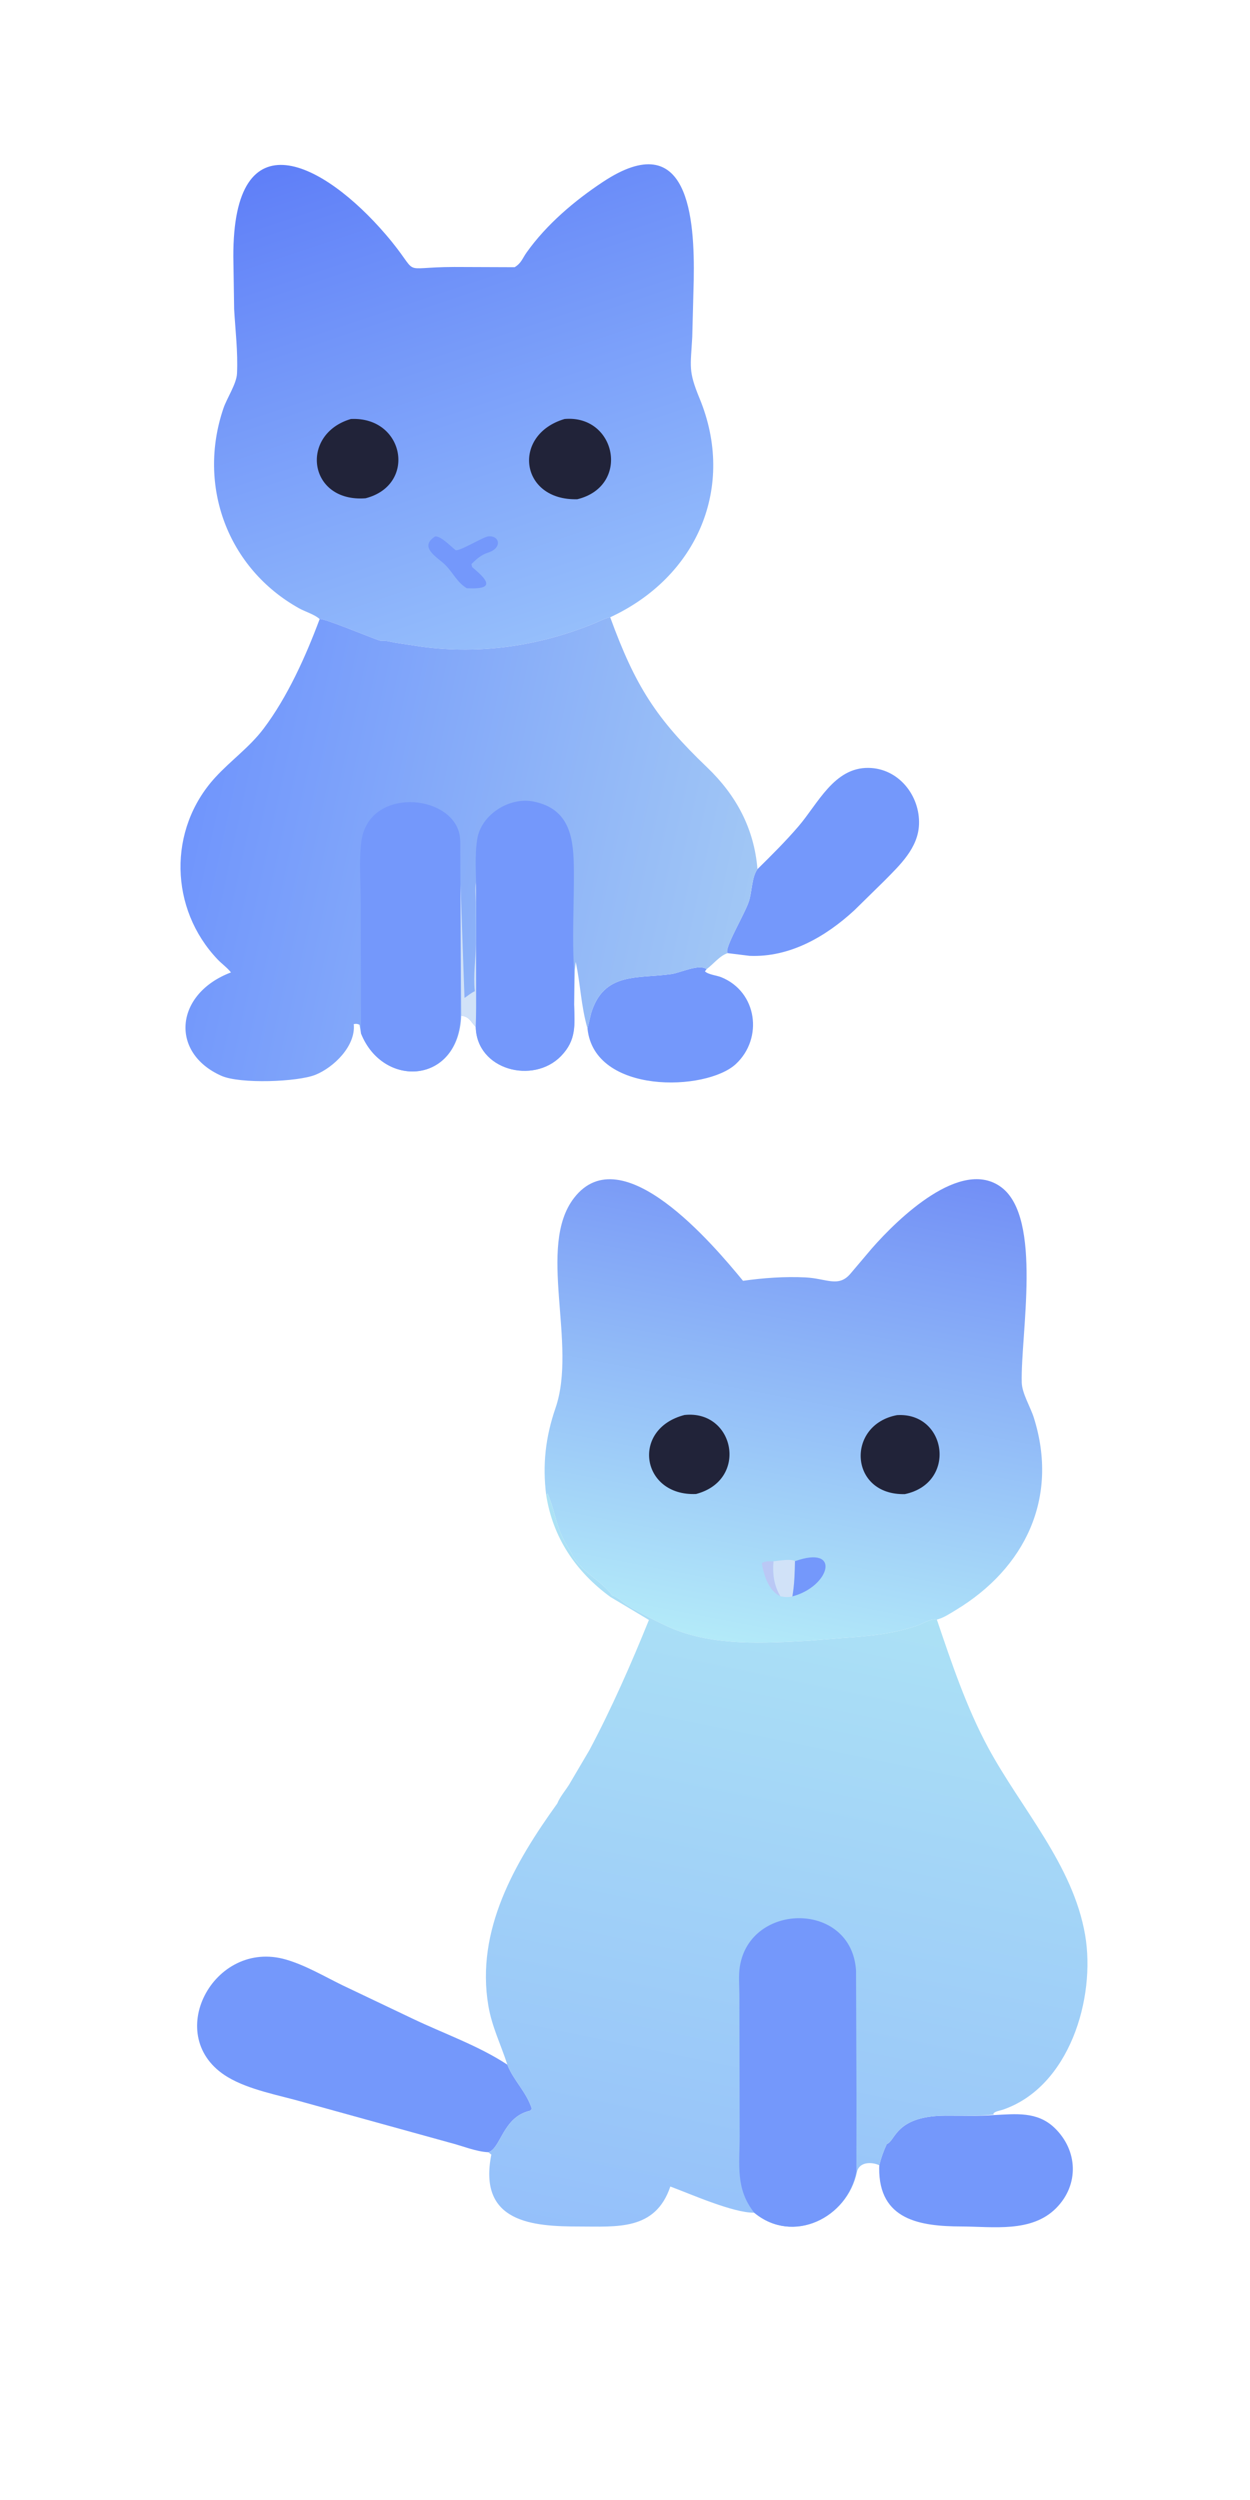 <svg version="1.1" xmlns="http://www.w3.org/2000/svg" style="display: block;" viewBox="0 0 1024 2048" width="640" height="1280">
<defs>
	<linearGradient id="Gradient1" gradientUnits="userSpaceOnUse" x1="688.488" y1="945.6" x2="611.459" y2="1347">
		<stop class="stop0" offset="0" stop-opacity="1" stop-color="rgb(114,143,246)"/>
		<stop class="stop1" offset="1" stop-opacity="1" stop-color="rgb(179,234,249)"/>
	</linearGradient>
	<linearGradient id="Gradient2" gradientUnits="userSpaceOnUse" x1="309.93" y1="108.277" x2="448.184" y2="521.964">
		<stop class="stop0" offset="0" stop-opacity="1" stop-color="rgb(95,127,248)"/>
		<stop class="stop1" offset="1" stop-opacity="1" stop-color="rgb(149,190,251)"/>
	</linearGradient>
	<linearGradient id="Gradient3" gradientUnits="userSpaceOnUse" x1="611.063" y1="752.267" x2="156.611" y2="653.853">
		<stop class="stop0" offset="0" stop-opacity="1" stop-color="rgb(161,199,245)"/>
		<stop class="stop1" offset="1" stop-opacity="1" stop-color="rgb(112,149,252)"/>
	</linearGradient>
	<linearGradient id="Gradient4" gradientUnits="userSpaceOnUse" x1="581.203" y1="1851.72" x2="700.092" y2="1274.96">
		<stop class="stop0" offset="0" stop-opacity="1" stop-color="rgb(149,192,250)"/>
		<stop class="stop1" offset="1" stop-opacity="1" stop-color="rgb(173,227,245)"/>
	</linearGradient>
</defs>
<path transform="translate(0,0)" fill="rgb(116,152,251)" d="M 481.278 842.551 L 484.267 830 C 494.704 795.775 522.746 801.931 550.157 797.925 C 557.54 796.846 572.848 789.325 578.837 793.944 L 577.5 795.724 C 579.966 798.331 587.265 799.074 590.828 800.52 C 620.452 812.538 625.311 850.632 602.895 871.579 C 578.626 894.257 486.692 896.738 481.278 842.551 z"/>
<path transform="translate(0,0)" fill="rgb(116,152,251)" d="M 814.212 1732.67 C 832.092 1731.78 849.631 1729.53 863.777 1743.05 C 882.978 1761.4 884.266 1789.58 865.283 1808.81 C 845.16 1829.19 813.587 1824.01 787.506 1823.93 C 753.821 1823.82 719.856 1818.71 720.228 1776.04 L 720.321 1773.77 C 721.833 1767.54 723.775 1762.19 726.466 1756.39 C 733.66 1754.03 733.246 1733.35 774.574 1733.14 C 787.695 1733.07 801.14 1733.71 814.212 1732.67 z"/>
<path transform="translate(0,0)" fill="rgb(116,152,251)" d="M 620.522 712.005 C 632.077 700.606 643.588 689.198 654.164 676.867 C 670.061 658.331 683.28 628.668 711.476 629.051 C 736.119 629.386 753.773 651.754 752.854 675.405 C 752.1 694.809 737.225 708.624 724.431 721.615 L 699.844 745.747 C 676.423 767.326 647.016 784.386 614.083 783.034 L 596.151 780.82 C 592.532 777.83 610.043 749.054 613.529 738.334 C 616.122 730.361 615.765 718.708 620.522 712.005 z"/>
<path transform="translate(0,0)" fill="rgb(116,152,251)" d="M 399.981 1763.1 C 390.093 1762.7 378.342 1757.78 368.618 1755.32 L 248.84 1722.19 C 229.072 1716.47 204.306 1712.2 186.547 1701.56 C 132.067 1668.91 174.78 1587.84 234.383 1605.3 C 250.363 1609.98 265.466 1618.93 280.395 1626.25 L 337.984 1653.68 C 363.48 1665.88 392.088 1675.85 415.622 1691.38 L 415.821 1691.91 C 420.888 1704.54 431.286 1713.72 435.656 1727.5 L 434.411 1729.08 C 411.81 1733.96 410.345 1760.24 399.981 1763.1 z"/>
<path transform="translate(0,0)" fill="url(#Gradient1)" d="M 447.433 1224.69 C 444.304 1199.87 446.92 1177.13 455.06 1153.5 C 473.149 1100.99 439.442 1021.16 470.292 981.309 C 509.479 930.688 584.207 1019.51 608.692 1049.24 C 625.201 1046.86 643.216 1045.61 659.88 1046.46 C 677.061 1047.32 686.649 1054.86 696.435 1043.7 L 714.372 1022.52 C 735.798 998.11 787.34 948.044 820.246 972.567 C 854.283 997.933 835.911 1093.66 837.025 1132.72 C 837.274 1141.43 844.188 1152.72 846.892 1161.29 C 867.655 1227.11 839.681 1284.72 783.03 1318.94 C 778.271 1321.81 772.89 1325.44 767.481 1326.75 C 762.737 1325.6 755.979 1330.11 751.528 1331.64 C 731.384 1338.59 711.545 1340.43 690.378 1341.85 L 662.669 1344.09 C 625.956 1346.21 586.504 1348.45 551.772 1334.53 C 542.842 1330.95 515.13 1316.97 509.862 1312.04 C 508.061 1310.35 504.492 1307.93 502.278 1307.22 L 501.5 1307 C 493.029 1294.92 474.871 1286.91 468.56 1273.24 L 468.069 1272.15 C 454.229 1250.91 456.619 1242.82 448.629 1223.56 L 447.433 1224.69 z"/>
<path transform="translate(0,0)" fill="rgb(186,200,245)" d="M 639.292 1307.68 C 629.561 1303.18 625.7 1290.29 624.051 1280.5 C 626.948 1278.61 630.245 1279.13 633.66 1279.04 C 632.852 1289.48 633.986 1298.48 639.292 1307.68 z"/>
<path transform="translate(0,0)" fill="rgb(209,226,248)" d="M 633.66 1279.04 C 637.528 1278.69 648.279 1276.64 651.282 1278.93 C 651.067 1288.6 650.818 1297.8 649.198 1307.36 L 649.121 1307.79 C 645.471 1308.67 642.878 1308.4 639.292 1307.68 C 633.986 1298.48 632.852 1289.48 633.66 1279.04 z"/>
<path transform="translate(0,0)" fill="rgb(116,152,251)" d="M 651.247 1278.93 C 689.659 1265.23 679.774 1299.83 649.043 1307.79 L 649.198 1307.36 C 650.818 1297.8 651.067 1288.6 651.247 1278.93 z"/>
<path transform="translate(0,0)" fill="rgb(33,35,57)" d="M 734.879 1159.27 C 775.584 1156.76 784.272 1214.95 741.238 1223.99 C 695.477 1225.06 692.881 1167.08 734.879 1159.27 z"/>
<path transform="translate(0,0)" fill="rgb(33,35,57)" d="M 560.748 1159.16 C 601.639 1154.71 613.659 1212.46 570.205 1223.89 C 525.268 1225.8 516.594 1170.54 560.748 1159.16 z"/>
<path transform="translate(0,0)" fill="url(#Gradient2)" d="M 261.843 507.195 C 258.461 503.685 249.677 500.941 245.112 498.399 C 186.541 465.774 161.394 398.145 183.034 334.5 C 185.908 326.047 193.764 314.482 194.153 306 C 194.966 288.266 192.83 271.01 191.81 253.411 L 191.152 210.279 C 190.781 93.757 265.292 132.955 316.066 192.176 C 346.602 227.791 324.406 218.835 372.175 218.711 L 421.602 218.901 C 427.102 215.567 427.914 211.699 431.5 206.67 C 447.787 183.828 470.631 164.439 493.838 149.071 C 564.397 102.345 569.155 179.208 568.312 229.249 L 567.102 275.906 C 565.775 300.571 563.665 303.546 573.06 326.293 C 602.891 398.523 571.596 472.418 499.885 505.671 L 499.353 505.776 C 495.023 506.706 490.92 509.006 486.833 510.682 C 441.89 529.114 393.748 536.318 345.5 529.79 L 324.5 526.62 C 320.857 526.027 315.513 524.361 312.015 525.036 C 304.658 522.929 265.089 506.076 261.843 507.195 z"/>
<path transform="translate(0,0)" fill="rgb(116,152,251)" d="M 356.377 439.5 L 356.796 439.432 C 361.473 439.274 369.415 447.769 373.152 450.597 C 375.473 452.354 395.558 439.932 399.964 439.415 C 409.169 438.337 411.865 448.899 399.838 452.693 C 394.246 454.458 390.263 458.038 386.187 462.107 L 386.773 464.5 L 391.836 468.985 C 405.426 481.32 395.337 482.407 382.453 481.905 C 374.575 477.293 371.108 469.103 364.811 462.823 C 358.558 456.587 342.614 448.437 356.377 439.5 z"/>
<path transform="translate(0,0)" fill="rgb(33,35,57)" d="M 287.471 343.235 C 331.509 341.146 341.731 397.379 299.437 408.198 C 252.273 411.746 245.224 355.667 287.471 343.235 z"/>
<path transform="translate(0,0)" fill="rgb(33,35,57)" d="M 462.51 343.239 C 504.824 339.546 516.783 398.217 472.937 408.985 C 425.728 410.26 419.02 356.093 462.51 343.239 z"/>
<path transform="translate(0,0)" fill="url(#Gradient3)" d="M 312.015 525.036 C 315.513 524.361 320.857 526.027 324.5 526.62 L 345.5 529.79 C 393.748 536.318 441.89 529.114 486.833 510.682 C 490.92 509.006 495.023 506.706 499.353 505.776 L 499.885 505.671 C 520.455 562.129 537.665 588.827 579.241 628.608 C 603.17 651.503 617.801 678.813 620.522 712.005 C 615.765 718.708 616.122 730.361 613.529 738.334 C 610.043 749.054 592.532 777.83 596.151 780.82 C 589.727 782.761 584.29 789.948 578.837 793.944 C 572.848 789.325 557.54 796.846 550.157 797.925 C 522.746 801.931 494.704 795.775 484.267 830 L 481.278 842.551 C 475.821 823.473 475.642 806.636 471.62 788 L 470.882 794.575 L 470.314 823 C 470.762 839.628 472.338 852.013 459.537 865.164 C 436.792 888.531 390.492 876.606 389.733 841.26 C 384.918 836.11 384.882 833.261 377.842 831.949 C 375.87 888.286 313.807 892.073 295.725 846.501 L 294.542 839.5 C 292.718 838.669 291.756 838.514 289.795 838.96 C 291.609 856.813 273.415 874.428 258.403 880.48 C 243.894 886.329 196.714 888.136 181.337 881.297 C 138.86 862.405 143.236 814.026 189.208 796.6 C 186.139 792.697 181.71 789.585 178.257 785.96 C 138.885 744.619 137.25 679.514 176.37 636.833 C 189.074 622.972 204.399 612.168 215.852 597.009 C 235.476 571.038 250.494 537.622 261.843 507.195 C 265.089 506.076 304.658 522.929 312.015 525.036 z"/>
<path transform="translate(0,0)" fill="rgb(209,226,248)" d="M 377.193 723.521 L 380.514 817.505 C 383.841 815.362 385.353 813.684 389 812 L 388.945 811.555 C 387.599 799.432 389.74 785.633 389.856 773.28 L 389.716 739.219 C 389.68 734.093 389.001 727.984 389.857 723 L 390.03 825.542 L 389.824 841.26 C 384.918 836.11 384.882 833.261 377.842 831.949 L 377.193 723.521 z"/>
<path transform="translate(0,0)" fill="rgb(116,152,251)" d="M 390.191 825.542 L 390.144 730.805 C 390.139 716.827 388.675 700.681 391.03 686.975 C 394.452 667.063 417.411 652.81 436.75 656.561 C 467.947 662.612 469.941 688.424 470.133 713.246 C 470.341 740.247 468.547 767.639 470.31 794.575 L 470.314 823 C 470.762 839.628 472.338 852.013 459.537 865.164 C 436.792 888.531 390.492 876.606 389.733 841.26 L 390.191 825.542 z"/>
<path transform="translate(0,0)" fill="rgb(116,152,251)" d="M 295.725 846.501 L 295.519 739.251 C 295.497 723.208 293.963 705.382 296.005 689.5 C 301.781 644.577 369.07 650.164 376.336 683.138 C 377.377 687.865 377.006 693.167 377.049 698.01 L 377.18 723.521 L 377.266 831.949 C 375.87 888.286 313.807 892.073 295.725 846.501 z"/>
<path transform="translate(0,0)" fill="url(#Gradient4)" d="M 447.433 1224.69 L 448.629 1223.56 C 456.619 1242.82 454.229 1250.91 468.069 1272.15 L 468.56 1273.24 C 474.871 1286.91 493.029 1294.92 501.5 1307 L 502.278 1307.22 C 504.492 1307.93 508.061 1310.35 509.862 1312.04 C 515.13 1316.97 542.842 1330.95 551.772 1334.53 C 586.504 1348.45 625.956 1346.21 662.669 1344.09 L 690.378 1341.85 C 711.545 1340.43 731.384 1338.59 751.528 1331.64 C 755.979 1330.11 762.737 1325.6 767.481 1326.75 C 779.486 1362.17 791.767 1398.88 809.595 1431.84 C 836.571 1481.72 879.032 1527.64 888.917 1585.05 C 897.816 1636.73 876.144 1709.63 821.461 1728.29 C 818.96 1729.15 815.33 1729.47 813.672 1731.54 L 814.212 1732.19 C 801.14 1733.71 787.695 1733.07 774.574 1733.14 C 733.246 1733.35 733.66 1754.03 726.466 1756.39 C 723.775 1762.19 721.833 1767.54 720.321 1773.77 C 714.6 1771.07 704.061 1770.55 702.017 1779.21 C 694.343 1816.73 649.694 1839.06 617.837 1812.64 C 600.65 1812.93 565.421 1797.21 549.137 1791.2 C 536.888 1827.56 505.285 1823.95 474.526 1823.96 C 436.754 1823.97 391.37 1820.96 402.5 1765.06 L 399.981 1763.1 C 410.345 1760.24 411.81 1733.96 434.411 1729.08 L 435.656 1727.5 C 431.286 1713.72 420.888 1704.54 415.821 1691.91 L 415.622 1691.38 C 410.346 1675.01 402.99 1660.41 400.071 1643.17 C 389.577 1581.21 421.707 1525.79 456.53 1477.41 C 458.624 1472.13 463.011 1467.01 466.076 1462.18 L 482.83 1433.73 C 500.988 1399.57 517.117 1362.92 531.591 1327.08 L 499.995 1308.2 C 471.756 1287.55 452.82 1259.58 447.433 1224.69 z"/>
<path transform="translate(0,0)" fill="rgb(116,152,251)" d="M 617.837 1812.64 C 602.291 1792.84 605.965 1773.33 605.93 1749.62 L 605.706 1634.02 C 605.667 1626.56 604.922 1618.36 606.084 1611 C 614.475 1557.88 697.781 1557.36 701.269 1614.39 L 701.644 1718.84 L 701.563 1779.21 C 694.343 1816.73 649.694 1839.06 617.837 1812.64 z"/>
</svg>